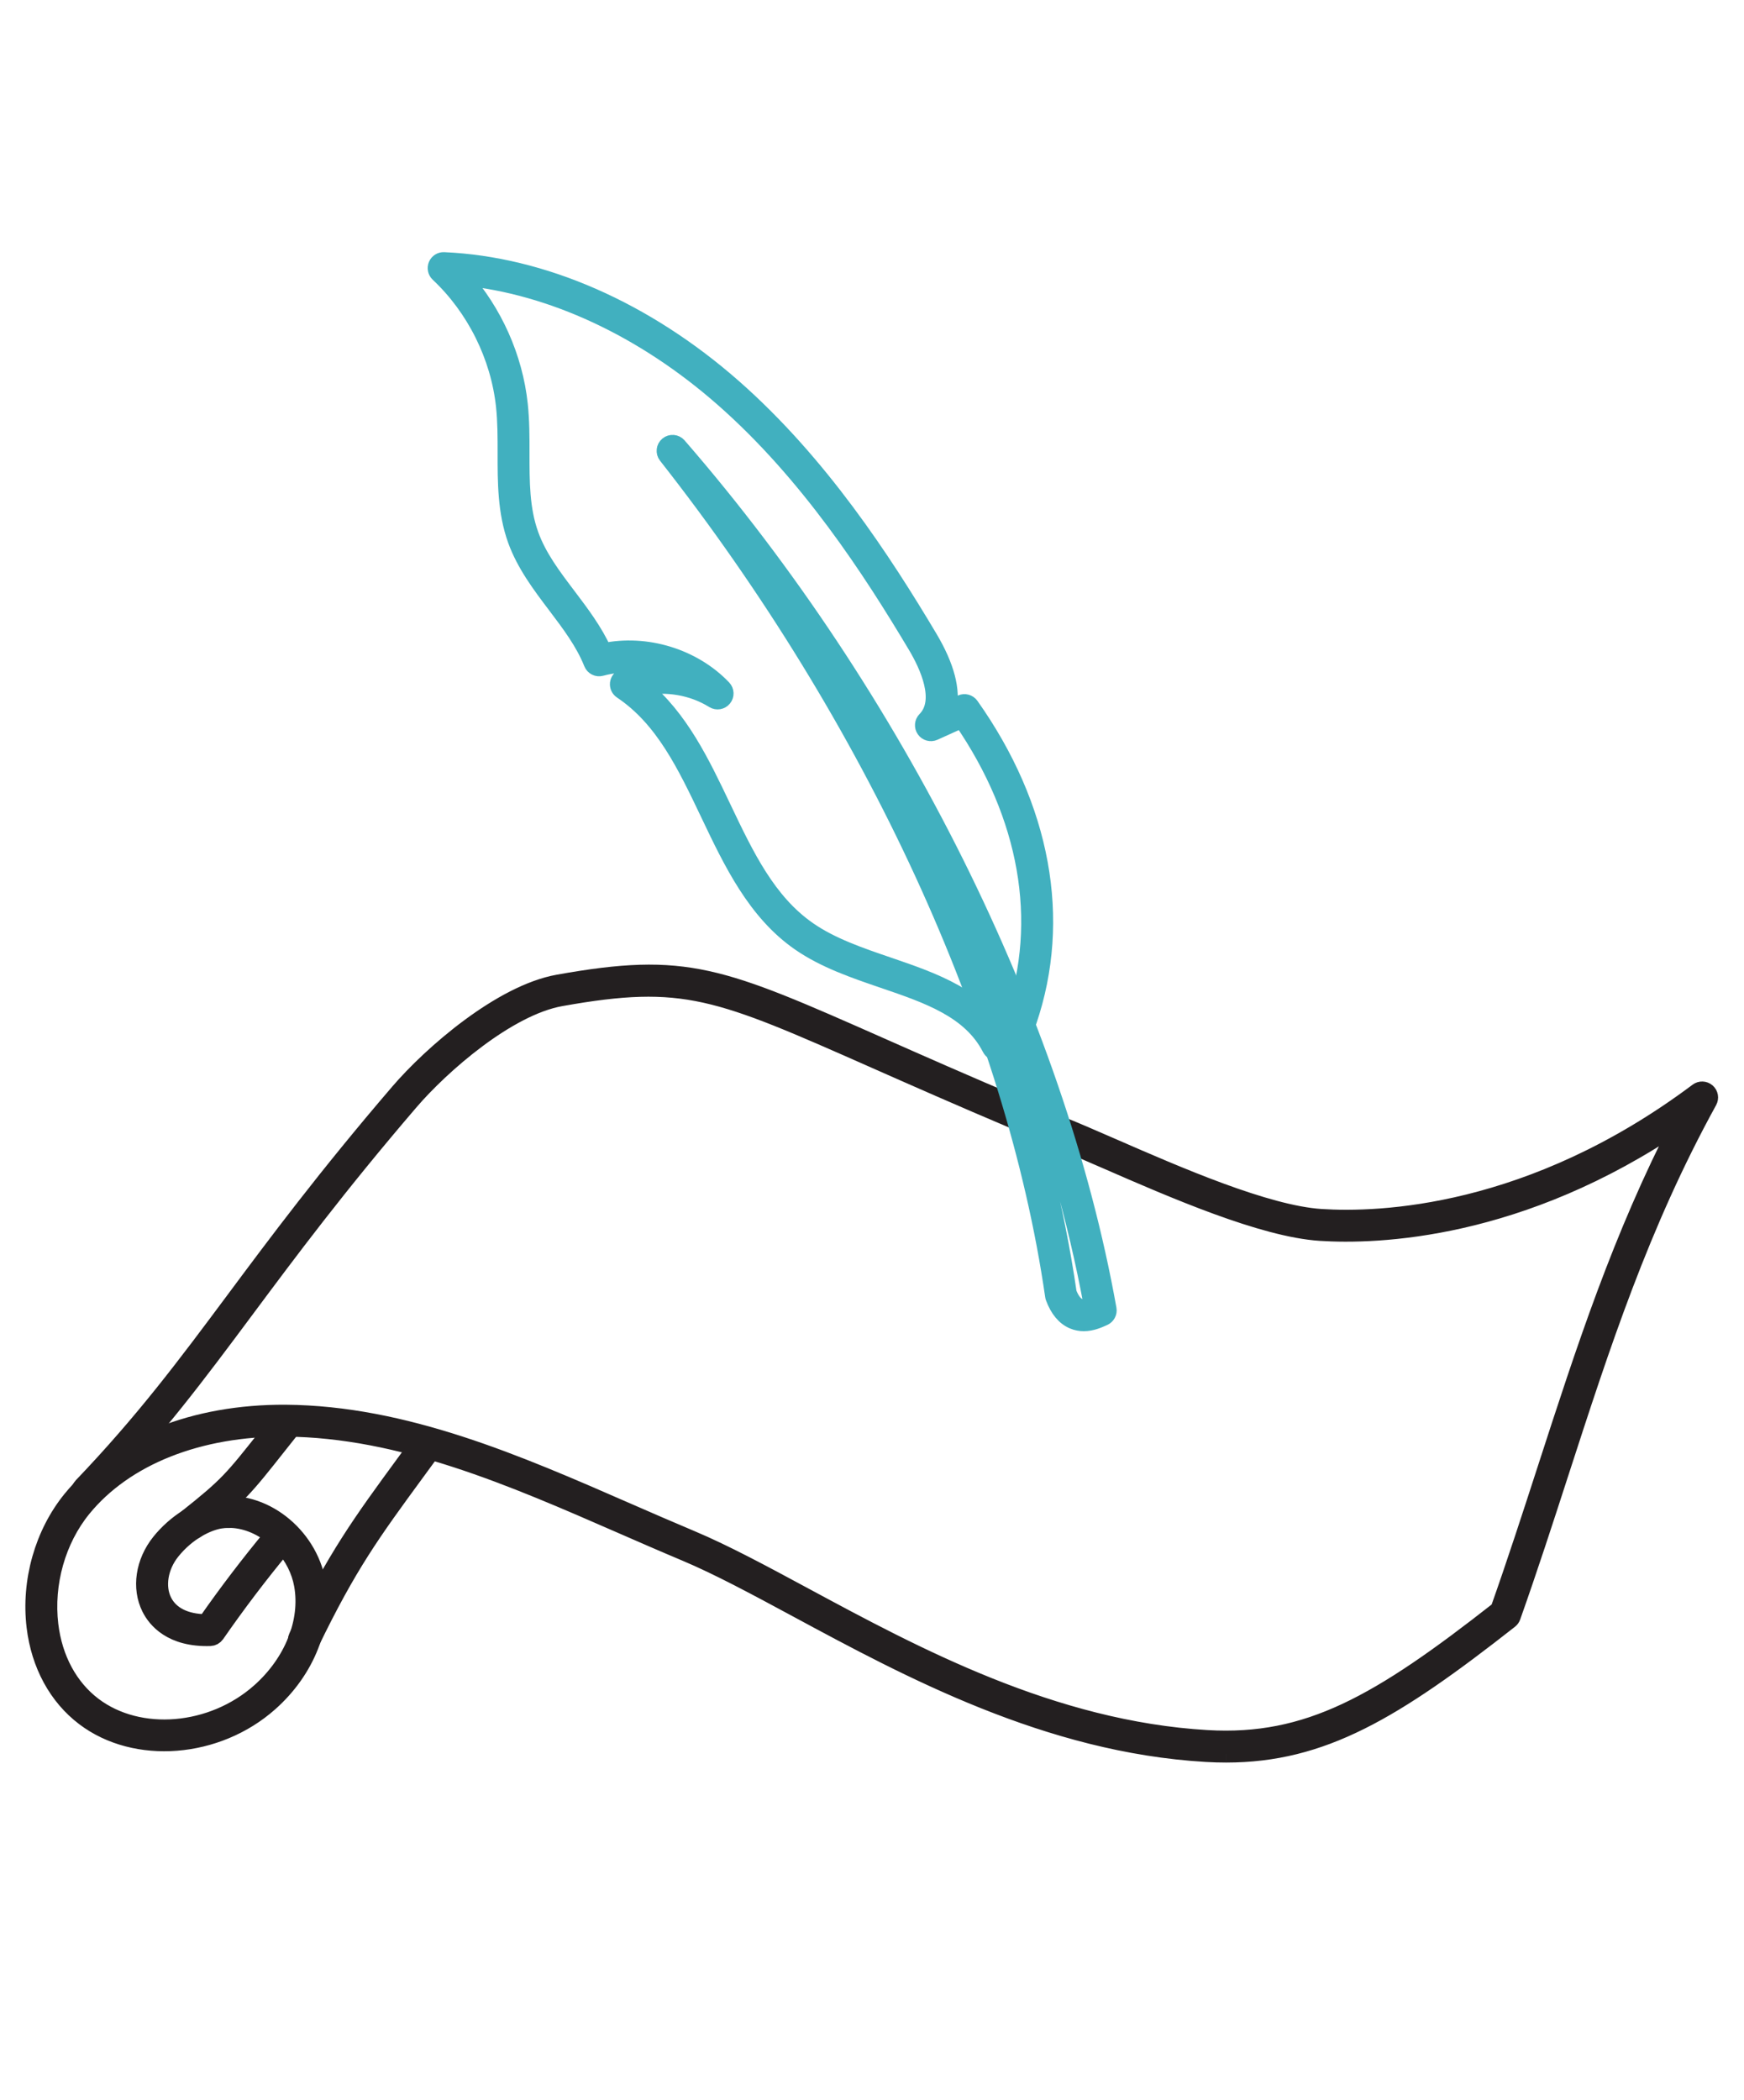 <?xml version="1.0" encoding="UTF-8" standalone="no"?>
<!-- Created with Inkscape (http://www.inkscape.org/) -->

<svg
   width="613.378"
   height="738.604"
   viewBox="0 0 162.29 195.422"
   version="1.1"
   id="svg1"
   sodipodi:docname="hladate.svg"
   inkscape:version="1.3.1 (9b9bdc1480, 2023-11-25, custom)"
   xmlns:inkscape="http://www.inkscape.org/namespaces/inkscape"
   xmlns:sodipodi="http://sodipodi.sourceforge.net/DTD/sodipodi-0.dtd"
   xmlns="http://www.w3.org/2000/svg"
   xmlns:svg="http://www.w3.org/2000/svg">
  <sodipodi:namedview
     id="namedview1"
     pagecolor="#ffffff"
     bordercolor="#000000"
     borderopacity="0.25"
     inkscape:showpageshadow="2"
     inkscape:pageopacity="0.0"
     inkscape:pagecheckerboard="0"
     inkscape:deskcolor="#d1d1d1"
     inkscape:document-units="mm"
     inkscape:zoom="0.72248176"
     inkscape:cx="228.37947"
     inkscape:cy="391.01333"
     inkscape:window-width="1920"
     inkscape:window-height="1011"
     inkscape:window-x="0"
     inkscape:window-y="0"
     inkscape:window-maximized="1"
     inkscape:current-layer="layer5" />
  <defs
     id="defs1" />
  <g
     inkscape:groupmode="layer"
     id="layer5"
     inkscape:label="hladate 1"
     style="display:inline">
    <path
       id="path409"
       d="m 21.313,141.371 c -0.274,0 -0.548,0.02 -0.819,0.064 -1.162,0.187 -3.046,1.062 -4.53,2.915 -1.134,1.418 -1.438,3.284 -0.758,4.643 0.64,1.28 2.043,1.981 3.972,1.996 1.935,-2.777 4.011,-5.5 6.174,-8.106 -1.19,-0.944 -2.618,-1.513 -4.039,-1.513 z m 92.789,21.833 c -0.607,0 -1.221,-0.018 -1.851,-0.054 -14.73,-0.857 -27.669,-7.832 -38.068,-13.438 -3.773,-2.035 -7.338,-3.957 -10.399,-5.242 -2.017,-0.847 -4.054,-1.738 -6.025,-2.598 -10.028,-4.382 -20.397,-8.912 -31.196,-8.994 -8.063,-0.059 -14.938,2.67 -18.867,7.487 -2.378,2.92 -3.522,6.967 -3.059,10.829 0.379,3.148 1.817,5.815 4.052,7.507 4.254,3.22 11.062,2.649 15.498,-1.3 3.061,-2.723 4.582,-6.529 3.97,-9.929 -0.246,-1.369 -0.904,-2.626 -1.799,-3.637 -2.194,2.644 -4.295,5.413 -6.248,8.232 -0.125,0.179 -0.328,0.289 -0.545,0.297 -3.609,0.113 -5.055,-1.674 -5.595,-2.752 -0.932,-1.863 -0.573,-4.267 0.916,-6.125 1.423,-1.776 3.54,-3.118 5.39,-3.414 4.118,-0.66 8.434,2.682 9.24,7.157 0.696,3.868 -0.993,8.162 -4.413,11.203 -4.909,4.372 -12.486,4.973 -17.246,1.369 -2.539,-1.92 -4.167,-4.917 -4.592,-8.444 -0.507,-4.226 0.75,-8.662 3.361,-11.866 4.193,-5.145 11.457,-8.04 19.947,-7.994 11.083,0.082 21.585,4.671 31.739,9.109 1.966,0.857 4.001,1.746 6.005,2.588 3.125,1.313 6.719,3.251 10.522,5.301 10.279,5.539 23.069,12.434 37.492,13.274 9.417,0.548 16.007,-3.258 27.147,-11.994 1.564,-4.42 2.997,-8.843 4.385,-13.123 3.586,-11.06 6.985,-21.554 12.529,-32.258 -14.92,10.21 -28.301,10.607 -33.54,10.269 -5.352,-0.346 -13.735,-4.001 -19.855,-6.67 -1.94,-0.845 -3.617,-1.577 -4.968,-2.109 -0.356,-0.138 -0.53,-0.54 -0.389,-0.893 0.138,-0.356 0.538,-0.532 0.893,-0.392 1.374,0.543 3.061,1.277 5.017,2.13 6.028,2.629 14.28,6.227 19.389,6.555 5.373,0.348 19.532,-0.105 35.04,-11.723 0.261,-0.195 0.622,-0.182 0.868,0.031 0.246,0.212 0.31,0.568 0.151,0.855 -6.325,11.5 -9.964,22.737 -13.822,34.631 -1.408,4.349 -2.867,8.848 -4.464,13.348 -0.044,0.123 -0.12,0.23 -0.225,0.312 -10.786,8.472 -17.443,12.465 -26.384,12.465"
       style="display:inline;fill:#231f20;fill-opacity:1;fill-rule:nonzero;stroke:#231f20;stroke-width:1.587;stroke-dasharray:none;stroke-opacity:1" />
    <path
       id="path410"
       d="m 8.126,139.449 c -0.171,0 -0.343,-0.064 -0.476,-0.192 -0.276,-0.264 -0.287,-0.701 -0.023,-0.975 5.792,-6.056 9.665,-11.259 14.152,-17.285 3.988,-5.36 8.511,-11.434 15.324,-19.378 3.051,-3.558 9.522,-9.194 14.843,-10.146 11.92,-2.132 15.045,-0.747 30.065,5.895 3.504,1.551 7.866,3.481 13.115,5.7 0.351,0.148 0.514,0.553 0.366,0.904 -0.148,0.353 -0.553,0.514 -0.904,0.369 -5.26,-2.224 -9.627,-4.157 -13.136,-5.708 -14.7,-6.504 -17.758,-7.855 -29.263,-5.8 -4.966,0.888 -11.116,6.279 -14.039,9.685 -6.783,7.909 -11.288,13.962 -15.265,19.304 -4.513,6.061 -8.408,11.298 -14.259,17.415 -0.136,0.141 -0.317,0.212 -0.499,0.212"
       style="display:inline;fill:#231f20;fill-opacity:1;fill-rule:nonzero;stroke:#231f20;stroke-width:1.587;stroke-dasharray:none;stroke-opacity:1" />
    <path
       id="path411"
       d="m 92.796,97.905 c -0.251,0 -0.494,-0.138 -0.617,-0.376 -1.84,-3.591 -5.795,-4.943 -9.985,-6.373 -2.685,-0.916 -5.46,-1.866 -7.763,-3.461 -4.108,-2.849 -6.312,-7.479 -8.444,-11.956 -2.176,-4.571 -4.231,-8.887 -8.132,-11.498 -0.215,-0.143 -0.33,-0.397 -0.302,-0.653 0.031,-0.256 0.202,-0.476 0.445,-0.566 1.336,-0.502 2.782,-0.704 4.216,-0.625 -2.012,-0.712 -4.234,-0.845 -6.281,-0.289 -0.338,0.095 -0.691,-0.084 -0.822,-0.41 -0.776,-1.945 -2.04,-3.617 -3.379,-5.388 -1.418,-1.874 -2.882,-3.811 -3.704,-6.092 -0.932,-2.598 -0.932,-5.365 -0.929,-8.037 0,-1.454 0.003,-2.956 -0.151,-4.395 -0.497,-4.643 -2.734,-9.14 -6.138,-12.337 -0.21,-0.198 -0.276,-0.506 -0.164,-0.772 0.113,-0.266 0.376,-0.439 0.668,-0.421 9.168,0.405 18.728,4.592 26.916,11.789 8.05,7.075 13.965,16.171 18.219,23.307 1.582,2.654 2.171,4.909 1.756,6.655 l 1.254,-0.566 c 0.302,-0.136 0.658,-0.041 0.85,0.23 6.686,9.447 8.592,19.87 5.367,29.35 -0.123,0.361 -0.514,0.555 -0.875,0.43 -0.361,-0.123 -0.555,-0.514 -0.433,-0.875 3.025,-8.894 1.298,-18.69 -4.863,-27.641 l -2.593,1.172 c -0.302,0.136 -0.66,0.038 -0.85,-0.235 -0.192,-0.274 -0.159,-0.642 0.074,-0.88 1.769,-1.792 0.212,-5.114 -0.875,-6.934 C 81.063,53.013 75.225,44.031 67.321,37.084 59.903,30.563 51.346,26.588 43.041,25.766 c 2.918,3.281 4.817,7.52 5.28,11.876 0.161,1.51 0.161,3.051 0.159,4.541 0,2.672 -0.003,5.198 0.85,7.571 0.747,2.081 2.086,3.852 3.504,5.723 1.218,1.61 2.475,3.271 3.325,5.158 3.944,-0.84 8.342,0.494 11.121,3.414 0.238,0.251 0.253,0.642 0.033,0.911 -0.218,0.269 -0.604,0.333 -0.901,0.151 -1.945,-1.216 -4.392,-1.628 -6.642,-1.167 3.494,2.859 5.508,7.093 7.464,11.201 2.15,4.513 4.177,8.774 7.986,11.413 2.142,1.487 4.827,2.403 7.423,3.289 4.262,1.459 8.672,2.964 10.766,7.052 0.174,0.338 0.041,0.755 -0.299,0.929 -0.1,0.051 -0.207,0.077 -0.312,0.077"
       style="display:inline;fill:#41b0bf;fill-opacity:1;fill-rule:nonzero;stroke:#41b0bf;stroke-width:1.587;stroke-dasharray:none;stroke-opacity:1" />
    <path
       id="path412"
       d="m 99.4,120.309 c 0.269,0.689 0.607,1.124 1.006,1.293 0.41,0.171 0.873,0.054 1.246,-0.09 -2.987,-16.32 -9.701,-33.738 -19.048,-50.07 8.669,16.389 14.528,33.244 16.796,48.867 z m 1.451,2.759 c -0.315,0 -0.648,-0.054 -0.98,-0.195 -0.778,-0.325 -1.38,-1.049 -1.789,-2.15 -0.018,-0.046 -0.031,-0.095 -0.036,-0.143 C 94.401,95.355 81.281,66.85 62.043,42.375 c -0.23,-0.294 -0.184,-0.719 0.102,-0.957 0.289,-0.241 0.717,-0.205 0.962,0.079 20.236,23.31 35.189,53.331 40.001,80.311 0.059,0.317 -0.115,0.632 -0.412,0.758 l -0.133,0.059 c -0.361,0.161 -0.991,0.443 -1.712,0.443"
       style="display:inline;fill:#41b0bf;fill-opacity:1;fill-rule:nonzero;stroke:#41b0bf;stroke-width:1.587;stroke-dasharray:none;stroke-opacity:1" />
    <path
       id="path413"
       d="m 127.463,76.095 c -0.292,0 -0.614,0.092 -0.883,0.269 -0.386,0.256 -0.665,0.653 -0.74,1.062 -0.074,0.402 0.041,0.837 0.312,1.159 0.115,0.138 0.246,0.243 0.384,0.31 0.154,0.074 0.346,0.115 0.576,0.125 0.776,0.033 1.556,-0.361 1.828,-0.927 0.292,-0.601 -0.097,-1.357 -0.968,-1.876 -0.138,-0.082 -0.317,-0.123 -0.509,-0.123 z m -0.248,4.31 c -0.056,0 -0.113,-0.003 -0.169,-0.005 -0.412,-0.018 -0.783,-0.105 -1.103,-0.259 -0.32,-0.154 -0.607,-0.379 -0.85,-0.671 -0.532,-0.635 -0.76,-1.492 -0.612,-2.296 0.146,-0.783 0.635,-1.497 1.339,-1.963 0.747,-0.494 1.922,-0.737 2.862,-0.179 v 0 c 1.743,1.042 2.002,2.629 1.502,3.66 -0.494,1.024 -1.7,1.712 -2.969,1.712"
       style="display:none;fill:#231f20;fill-opacity:1;fill-rule:nonzero;stroke:none;stroke-width:0.026" />
    <path
       id="path414"
       d="m 18.84,91.744 c -0.292,0 -0.617,0.092 -0.883,0.269 -0.389,0.256 -0.665,0.653 -0.742,1.062 -0.074,0.402 0.044,0.837 0.312,1.159 0.118,0.138 0.248,0.243 0.386,0.31 0.151,0.074 0.346,0.115 0.573,0.125 0.778,0.036 1.556,-0.361 1.83,-0.927 0.289,-0.601 -0.1,-1.357 -0.968,-1.876 -0.141,-0.082 -0.317,-0.123 -0.509,-0.123 z m -0.251,4.31 c -0.054,0 -0.11,-0.003 -0.166,-0.005 -0.415,-0.018 -0.786,-0.105 -1.106,-0.259 -0.317,-0.154 -0.604,-0.379 -0.85,-0.671 -0.53,-0.635 -0.758,-1.492 -0.609,-2.296 0.146,-0.783 0.632,-1.497 1.339,-1.963 0.747,-0.494 1.922,-0.737 2.859,-0.179 v 0 c 1.746,1.042 2.002,2.629 1.505,3.663 -0.494,1.021 -1.7,1.71 -2.972,1.71"
       style="display:none;fill:#231f20;fill-opacity:1;fill-rule:nonzero;stroke:none;stroke-width:0.026" />
    <path
       id="path415"
       d="m 108.389,54.267 c 5.053,1.431 7.041,4.075 8.027,8.577 1.067,-4.576 2.296,-6.639 8.091,-8.869 -5.324,-1.362 -6.949,-3.44 -7.94,-8.774 -1.287,5.198 -3.038,7.448 -8.178,9.066 z m 7.924,13.069 h -0.031 c -0.34,-0.018 -0.617,-0.276 -0.655,-0.614 -0.776,-6.903 -2.04,-10.31 -10.248,-11.707 -0.325,-0.054 -0.566,-0.33 -0.576,-0.658 -0.01,-0.33 0.212,-0.619 0.532,-0.694 7.973,-1.874 9.069,-3.896 10.668,-12.501 0.064,-0.335 0.369,-0.576 0.699,-0.563 0.34,0.008 0.622,0.266 0.665,0.604 1.101,8.766 1.925,10.446 9.772,11.935 0.31,0.056 0.54,0.317 0.561,0.632 0.02,0.312 -0.174,0.601 -0.471,0.701 -8.262,2.744 -8.603,4.392 -10.036,11.331 l -0.205,0.983 c -0.067,0.323 -0.351,0.55 -0.676,0.55"
       style="display:none;fill:#231f20;fill-opacity:1;fill-rule:nonzero;stroke:none;stroke-width:0.026" />
    <path
       id="path416"
       d="m 28.275,153.294 c -0.102,0 -0.205,-0.023 -0.299,-0.069 -0.343,-0.166 -0.489,-0.578 -0.323,-0.921 3.586,-7.415 5.989,-10.696 9.969,-16.133 0.476,-0.65 0.978,-1.334 1.508,-2.06 0.223,-0.307 0.655,-0.376 0.962,-0.151 0.31,0.223 0.376,0.655 0.154,0.965 -0.53,0.727 -1.032,1.41 -1.51,2.063 -4.067,5.554 -6.309,8.615 -9.839,15.918 -0.12,0.246 -0.366,0.389 -0.622,0.389"
       style="display:inline;fill:#231f20;fill-opacity:1;fill-rule:nonzero;stroke:#231f20;stroke-width:1.587;stroke-dasharray:none;stroke-opacity:1" />
    <path
       id="path417"
       d="m 17.814,142.477 c -0.205,0 -0.404,-0.09 -0.543,-0.261 -0.235,-0.297 -0.187,-0.732 0.113,-0.97 3.816,-3.031 4.236,-3.563 7.51,-7.704 l 1.032,-1.303 c 0.238,-0.297 0.671,-0.348 0.97,-0.11 0.299,0.235 0.348,0.671 0.113,0.97 l -1.032,1.3 c -3.286,4.159 -3.793,4.799 -7.735,7.93 -0.125,0.1 -0.279,0.148 -0.427,0.148"
       style="display:inline;fill:#231f20;fill-opacity:1;fill-rule:nonzero;stroke:#231f20;stroke-width:1.587;stroke-dasharray:none;stroke-opacity:1" />
    <path
       id="path418"
       d="m 124.752,150.058 c -0.095,0 -0.192,-0.031 -0.276,-0.095 -0.202,-0.151 -0.243,-0.44 -0.09,-0.642 0.471,-0.625 0.561,-1.479 0.658,-2.386 0.105,-0.968 0.212,-1.971 0.801,-2.792 0.125,-0.177 0.266,-0.335 0.402,-0.486 0.264,-0.297 0.494,-0.555 0.543,-0.852 0.02,-0.138 0.005,-0.305 -0.01,-0.479 -0.026,-0.287 -0.056,-0.609 0.059,-0.942 0.197,-0.568 0.686,-0.85 1.121,-1.098 0.397,-0.228 0.64,-0.384 0.686,-0.614 0.038,-0.2 -0.079,-0.435 -0.22,-0.712 -0.102,-0.205 -0.22,-0.438 -0.287,-0.696 -0.338,-1.349 0.832,-2.493 2.142,-3.025 0.128,-0.054 0.259,-0.105 0.392,-0.156 0.86,-0.335 1.748,-0.683 2.063,-1.433 0.361,-0.86 -0.159,-1.932 -0.576,-2.798 -0.481,-0.996 -1.034,-2.455 -0.276,-3.622 0.307,-0.476 0.77,-0.776 1.18,-1.003 0.814,-0.453 1.682,-0.783 2.583,-0.983 0.269,-0.059 0.484,-0.107 0.591,-0.218 0.097,-0.1 0.148,-0.294 0.182,-0.45 0.297,-1.403 -0.097,-2.92 -1.029,-3.96 -0.169,-0.189 -0.154,-0.481 0.036,-0.65 0.189,-0.171 0.481,-0.154 0.65,0.036 1.124,1.254 1.6,3.082 1.241,4.763 -0.059,0.279 -0.159,0.635 -0.42,0.901 -0.299,0.31 -0.694,0.397 -1.011,0.466 -0.855,0.189 -1.641,0.489 -2.375,0.898 -0.312,0.174 -0.658,0.392 -0.855,0.701 -0.379,0.584 -0.271,1.474 0.333,2.721 0.471,0.975 1.116,2.311 0.596,3.553 -0.466,1.111 -1.587,1.549 -2.577,1.935 -0.128,0.051 -0.256,0.1 -0.379,0.151 -0.763,0.31 -1.815,1.085 -1.597,1.948 0.041,0.159 0.125,0.328 0.215,0.507 0.189,0.374 0.402,0.796 0.302,1.305 -0.131,0.658 -0.686,0.978 -1.134,1.234 -0.32,0.184 -0.622,0.358 -0.706,0.602 -0.051,0.143 -0.033,0.335 -0.013,0.555 0.02,0.215 0.041,0.456 0.003,0.709 -0.092,0.563 -0.448,0.965 -0.765,1.318 -0.123,0.141 -0.243,0.274 -0.338,0.41 -0.448,0.627 -0.54,1.467 -0.635,2.355 -0.108,0.991 -0.215,2.014 -0.84,2.841 -0.09,0.12 -0.228,0.184 -0.369,0.184"
       style="display:none;fill:#d1d3d4;fill-opacity:1;fill-rule:nonzero;stroke:none;stroke-width:0.026" />
    <path
       id="path419"
       d="m 107.961,153.342 -0.049,-0.003 c -0.251,-0.026 -0.435,-0.251 -0.41,-0.504 0.251,-2.46 1.595,-4.797 3.596,-6.25 0.151,-0.107 0.307,-0.215 0.463,-0.32 0.609,-0.417 1.188,-0.811 1.449,-1.39 0.305,-0.668 0.136,-1.459 -0.046,-2.296 -0.164,-0.752 -0.333,-1.533 -0.187,-2.324 0.253,-1.382 1.321,-2.268 2.35,-3.123 0.417,-0.346 0.811,-0.673 1.154,-1.032 1.124,-1.17 1.717,-2.831 1.589,-4.446 -0.013,-0.192 -0.036,-0.389 -0.056,-0.589 -0.125,-1.126 -0.266,-2.406 0.683,-3.217 0.366,-0.312 0.811,-0.453 1.203,-0.578 0.241,-0.077 0.471,-0.151 0.665,-0.256 0.66,-0.348 1.111,-1.193 1.152,-2.145 0.036,-0.939 -0.264,-1.886 -0.553,-2.8 -0.077,-0.243 0.059,-0.502 0.299,-0.578 0.243,-0.077 0.502,0.059 0.578,0.299 0.299,0.944 0.637,2.014 0.594,3.115 -0.054,1.295 -0.681,2.416 -1.638,2.923 -0.269,0.143 -0.548,0.233 -0.819,0.317 -0.338,0.11 -0.658,0.212 -0.883,0.404 -0.578,0.494 -0.476,1.428 -0.369,2.416 0.023,0.21 0.046,0.415 0.061,0.617 0.146,1.871 -0.543,3.801 -1.843,5.158 -0.379,0.394 -0.811,0.753 -1.231,1.101 -0.947,0.786 -1.84,1.526 -2.032,2.58 -0.113,0.609 0.031,1.267 0.179,1.963 0.205,0.947 0.417,1.925 -0.013,2.872 -0.371,0.811 -1.083,1.298 -1.771,1.769 -0.148,0.1 -0.297,0.202 -0.438,0.305 -1.794,1.303 -3,3.394 -3.222,5.6 -0.026,0.235 -0.225,0.412 -0.458,0.412"
       style="display:none;fill:#d1d3d4;fill-opacity:1;fill-rule:nonzero;stroke:none;stroke-width:0.026" />
    <path
       id="path420"
       d="m 94.153,148.819 c -0.079,0 -0.161,-0.023 -0.235,-0.067 -0.218,-0.131 -0.289,-0.415 -0.159,-0.632 1.157,-1.917 2.465,-4.088 2.849,-6.412 l 0.031,-0.184 c 0.067,-0.425 0.141,-0.906 0.397,-1.334 0.522,-0.873 1.51,-1.124 2.38,-1.346 0.724,-0.187 1.41,-0.361 1.794,-0.832 0.54,-0.658 0.317,-1.569 0.064,-2.624 -0.23,-0.947 -0.466,-1.925 -0.174,-2.872 0.407,-1.31 1.602,-1.961 2.762,-2.588 1.011,-0.55 1.968,-1.067 2.322,-1.973 0.207,-0.538 0.187,-1.172 0.161,-1.845 -0.033,-0.975 -0.069,-1.981 0.614,-2.785 0.212,-0.248 0.458,-0.43 0.696,-0.604 0.105,-0.077 0.212,-0.156 0.312,-0.238 1.157,-0.965 1.377,-2.869 0.471,-4.072 -0.151,-0.205 -0.11,-0.494 0.092,-0.645 0.202,-0.154 0.491,-0.113 0.645,0.09 1.185,1.577 0.896,4.07 -0.619,5.334 -0.115,0.095 -0.235,0.184 -0.356,0.274 -0.205,0.148 -0.397,0.292 -0.54,0.458 -0.45,0.532 -0.425,1.285 -0.394,2.155 0.026,0.737 0.051,1.5 -0.225,2.214 -0.476,1.218 -1.628,1.843 -2.741,2.447 -1.042,0.566 -2.025,1.098 -2.319,2.053 -0.22,0.704 -0.023,1.518 0.187,2.383 0.287,1.185 0.584,2.409 -0.243,3.422 -0.578,0.704 -1.482,0.934 -2.278,1.139 -0.768,0.197 -1.492,0.381 -1.822,0.929 -0.161,0.274 -0.218,0.627 -0.276,1.001 l -0.031,0.192 c -0.412,2.501 -1.769,4.753 -2.969,6.739 -0.084,0.143 -0.238,0.223 -0.394,0.223"
       style="display:none;fill:#d1d3d4;fill-opacity:1;fill-rule:nonzero;stroke:none;stroke-width:0.026" />
    <path
       id="path421"
       d="m 76.691,140.616 c -0.1,0 -0.202,-0.033 -0.287,-0.102 -0.2,-0.159 -0.23,-0.448 -0.072,-0.648 1.313,-1.633 2.672,-3.32 3.42,-5.285 0.092,-0.243 0.177,-0.489 0.261,-0.737 0.243,-0.722 0.497,-1.472 0.968,-2.127 0.241,-0.33 0.525,-0.63 0.804,-0.916 0.522,-0.545 1.016,-1.062 1.075,-1.692 0.015,-0.182 -0.005,-0.381 -0.028,-0.594 -0.026,-0.23 -0.049,-0.468 -0.033,-0.722 0.084,-1.254 1.124,-2.286 3.01,-2.987 l 0.136,-0.049 c 1.165,-0.43 2.368,-0.875 2.78,-1.868 0.325,-0.781 0.082,-1.712 -0.177,-2.698 -0.32,-1.229 -0.65,-2.496 0.128,-3.588 0.596,-0.84 1.556,-1.113 2.483,-1.382 0.788,-0.225 1.533,-0.44 1.966,-0.975 0.438,-0.545 0.494,-1.433 0.141,-2.258 -0.348,-0.814 -0.998,-1.49 -1.625,-2.145 -0.177,-0.184 -0.171,-0.476 0.013,-0.65 0.184,-0.177 0.476,-0.171 0.65,0.013 0.653,0.681 1.395,1.451 1.81,2.421 0.484,1.134 0.379,2.388 -0.271,3.194 -0.614,0.765 -1.536,1.029 -2.429,1.285 -0.811,0.233 -1.577,0.453 -1.986,1.029 -0.53,0.742 -0.266,1.753 0.013,2.823 0.287,1.09 0.581,2.217 0.136,3.284 -0.568,1.364 -2.025,1.902 -3.31,2.378 l -0.136,0.049 c -1.06,0.394 -2.339,1.093 -2.411,2.186 -0.01,0.174 0.008,0.363 0.031,0.563 0.026,0.246 0.054,0.502 0.028,0.773 -0.087,0.952 -0.717,1.61 -1.328,2.247 -0.266,0.276 -0.517,0.537 -0.719,0.817 -0.389,0.545 -0.612,1.195 -0.845,1.886 -0.087,0.256 -0.174,0.514 -0.271,0.768 -0.799,2.101 -2.204,3.847 -3.563,5.536 -0.09,0.113 -0.223,0.171 -0.358,0.171"
       style="display:none;fill:#d1d3d4;fill-opacity:1;fill-rule:nonzero;stroke:none;stroke-width:0.026" />
    <path
       id="path422"
       d="m 63.637,135.697 c -0.1,0 -0.197,-0.031 -0.282,-0.095 -0.202,-0.156 -0.238,-0.445 -0.084,-0.648 1.267,-1.641 1.961,-3.77 1.902,-5.843 -0.005,-0.184 -0.015,-0.371 -0.026,-0.558 -0.049,-0.865 -0.1,-1.761 0.305,-2.59 0.323,-0.663 0.857,-1.124 1.377,-1.569 0.225,-0.192 0.438,-0.376 0.632,-0.571 0.727,-0.74 1.188,-1.689 1.677,-2.698 0.509,-1.049 1.037,-2.137 1.899,-2.99 0.312,-0.31 0.653,-0.571 0.983,-0.827 0.215,-0.164 0.43,-0.33 0.635,-0.507 0.978,-0.845 1.715,-1.966 2.426,-3.051 l 1.666,-2.534 c 1.694,-2.577 3.445,-5.242 4.697,-8.101 0.102,-0.23 0.374,-0.34 0.607,-0.235 0.233,0.102 0.34,0.374 0.238,0.607 -1.285,2.928 -3.056,5.626 -4.774,8.234 l -1.664,2.534 c -0.747,1.139 -1.52,2.314 -2.595,3.243 -0.218,0.189 -0.445,0.366 -0.673,0.54 -0.323,0.248 -0.627,0.484 -0.898,0.753 -0.753,0.742 -1.221,1.71 -1.72,2.736 -0.499,1.029 -1.014,2.094 -1.848,2.941 -0.22,0.223 -0.458,0.427 -0.689,0.625 -0.466,0.402 -0.909,0.783 -1.147,1.272 -0.299,0.617 -0.259,1.354 -0.215,2.137 0.01,0.195 0.02,0.392 0.026,0.584 0.067,2.314 -0.676,4.6 -2.091,6.432 -0.09,0.118 -0.228,0.179 -0.363,0.179"
       style="display:none;fill:#d1d3d4;fill-opacity:1;fill-rule:nonzero;stroke:none;stroke-width:0.026" />
    <path
       id="path423"
       d="m 49.158,128.632 c -0.164,0 -0.32,-0.085 -0.404,-0.235 -0.123,-0.223 -0.044,-0.504 0.179,-0.627 1.403,-0.776 2.503,-2.089 3.023,-3.604 l 0.082,-0.253 c 0.202,-0.617 0.43,-1.316 1.057,-1.723 0.246,-0.159 0.512,-0.241 0.747,-0.315 0.202,-0.064 0.394,-0.123 0.535,-0.22 0.379,-0.261 0.453,-0.799 0.538,-1.421 0.059,-0.438 0.12,-0.888 0.297,-1.308 0.241,-0.568 0.655,-0.983 1.055,-1.382 0.218,-0.218 0.42,-0.422 0.591,-0.642 0.471,-0.614 0.701,-1.38 0.944,-2.191 0.161,-0.545 0.33,-1.111 0.581,-1.643 0.453,-0.962 1.382,-1.771 2.311,-2.009 0.292,-0.072 0.576,-0.092 0.845,-0.059 -0.259,-1.175 -0.468,-2.38 -0.394,-3.619 0.105,-1.771 0.832,-3.297 1.994,-4.182 1.423,-1.088 3.286,-1.116 4.715,-0.906 0.433,-1.06 0.732,-2.171 0.888,-3.307 0.036,-0.253 0.269,-0.433 0.52,-0.394 0.251,0.036 0.427,0.266 0.392,0.52 -0.184,1.339 -0.553,2.644 -1.095,3.88 -0.087,0.195 -0.294,0.305 -0.504,0.266 -1.28,-0.233 -3.077,-0.307 -4.356,0.673 -0.95,0.722 -1.543,2.002 -1.633,3.504 -0.084,1.405 0.246,2.826 0.563,4.2 0.044,0.187 -0.036,0.381 -0.197,0.489 -0.159,0.105 -0.369,0.1 -0.525,-0.013 -0.274,-0.2 -0.604,-0.256 -0.983,-0.159 -0.668,0.171 -1.369,0.791 -1.707,1.508 -0.22,0.471 -0.371,0.978 -0.532,1.513 -0.256,0.857 -0.52,1.74 -1.095,2.49 -0.207,0.269 -0.443,0.504 -0.668,0.732 -0.353,0.353 -0.689,0.689 -0.857,1.09 -0.131,0.307 -0.182,0.678 -0.235,1.072 -0.1,0.732 -0.212,1.561 -0.924,2.055 -0.256,0.177 -0.538,0.264 -0.786,0.343 -0.197,0.059 -0.381,0.118 -0.52,0.207 -0.356,0.23 -0.514,0.717 -0.683,1.234 l -0.087,0.266 c -0.591,1.728 -1.848,3.228 -3.448,4.113 -0.069,0.038 -0.146,0.056 -0.22,0.056"
       style="display:none;fill:#d1d3d4;fill-opacity:1;fill-rule:nonzero;stroke:none;stroke-width:0.026" />
    <path
       id="path424"
       d="m 52.201,102.005 h 0.005 z m -17.136,22.322 c -0.023,0 -0.046,-0.003 -0.069,-0.005 -0.251,-0.038 -0.425,-0.274 -0.386,-0.525 0.138,-0.914 0.778,-1.735 1.956,-2.511 0.138,-0.09 0.279,-0.179 0.417,-0.269 0.668,-0.422 1.295,-0.822 1.682,-1.413 0.248,-0.376 0.338,-0.888 0.233,-1.308 -0.049,-0.187 -0.159,-0.443 -0.422,-0.586 -0.202,-0.11 -0.292,-0.353 -0.21,-0.568 0.617,-1.595 2.339,-2.165 3.862,-2.67 0.166,-0.056 0.33,-0.11 0.491,-0.164 1.2,-0.412 2.949,-1.572 2.521,-2.923 -0.046,-0.148 -0.123,-0.299 -0.202,-0.463 -0.164,-0.328 -0.348,-0.699 -0.338,-1.142 0.018,-1.003 0.875,-1.469 1.633,-1.884 0.568,-0.31 1.106,-0.601 1.244,-1.055 0.105,-0.343 -0.026,-0.773 -0.164,-1.231 -0.197,-0.65 -0.422,-1.39 0.033,-2.058 0.259,-0.381 0.66,-0.586 1.019,-0.747 1.09,-0.491 2.232,-0.883 3.391,-1.167 -0.01,-0.773 -0.31,-1.541 -0.837,-2.107 -0.171,-0.187 -0.161,-0.479 0.026,-0.653 0.187,-0.171 0.479,-0.161 0.65,0.026 0.776,0.834 1.172,2.009 1.065,3.146 -0.018,0.197 -0.161,0.361 -0.356,0.404 -1.221,0.276 -2.419,0.676 -3.56,1.19 -0.253,0.115 -0.512,0.241 -0.637,0.425 -0.195,0.284 -0.097,0.671 0.087,1.275 0.166,0.543 0.353,1.157 0.164,1.769 -0.248,0.809 -1.011,1.226 -1.684,1.592 -0.712,0.389 -1.144,0.655 -1.154,1.093 -0.003,0.218 0.11,0.448 0.243,0.717 0.092,0.184 0.187,0.379 0.256,0.594 0.563,1.781 -1.134,3.394 -3.102,4.07 -0.164,0.056 -0.33,0.11 -0.499,0.166 -1.267,0.42 -2.57,0.852 -3.143,1.82 0.246,0.235 0.425,0.545 0.517,0.909 0.166,0.665 0.031,1.446 -0.356,2.035 -0.494,0.758 -1.239,1.229 -1.958,1.687 -0.136,0.085 -0.271,0.171 -0.404,0.259 -0.947,0.625 -1.454,1.239 -1.551,1.881 -0.036,0.228 -0.23,0.392 -0.456,0.392"
       style="display:none;fill:#d1d3d4;fill-opacity:1;fill-rule:nonzero;stroke:none;stroke-width:0.035;stroke-dasharray:none" />
  </g>
</svg>
